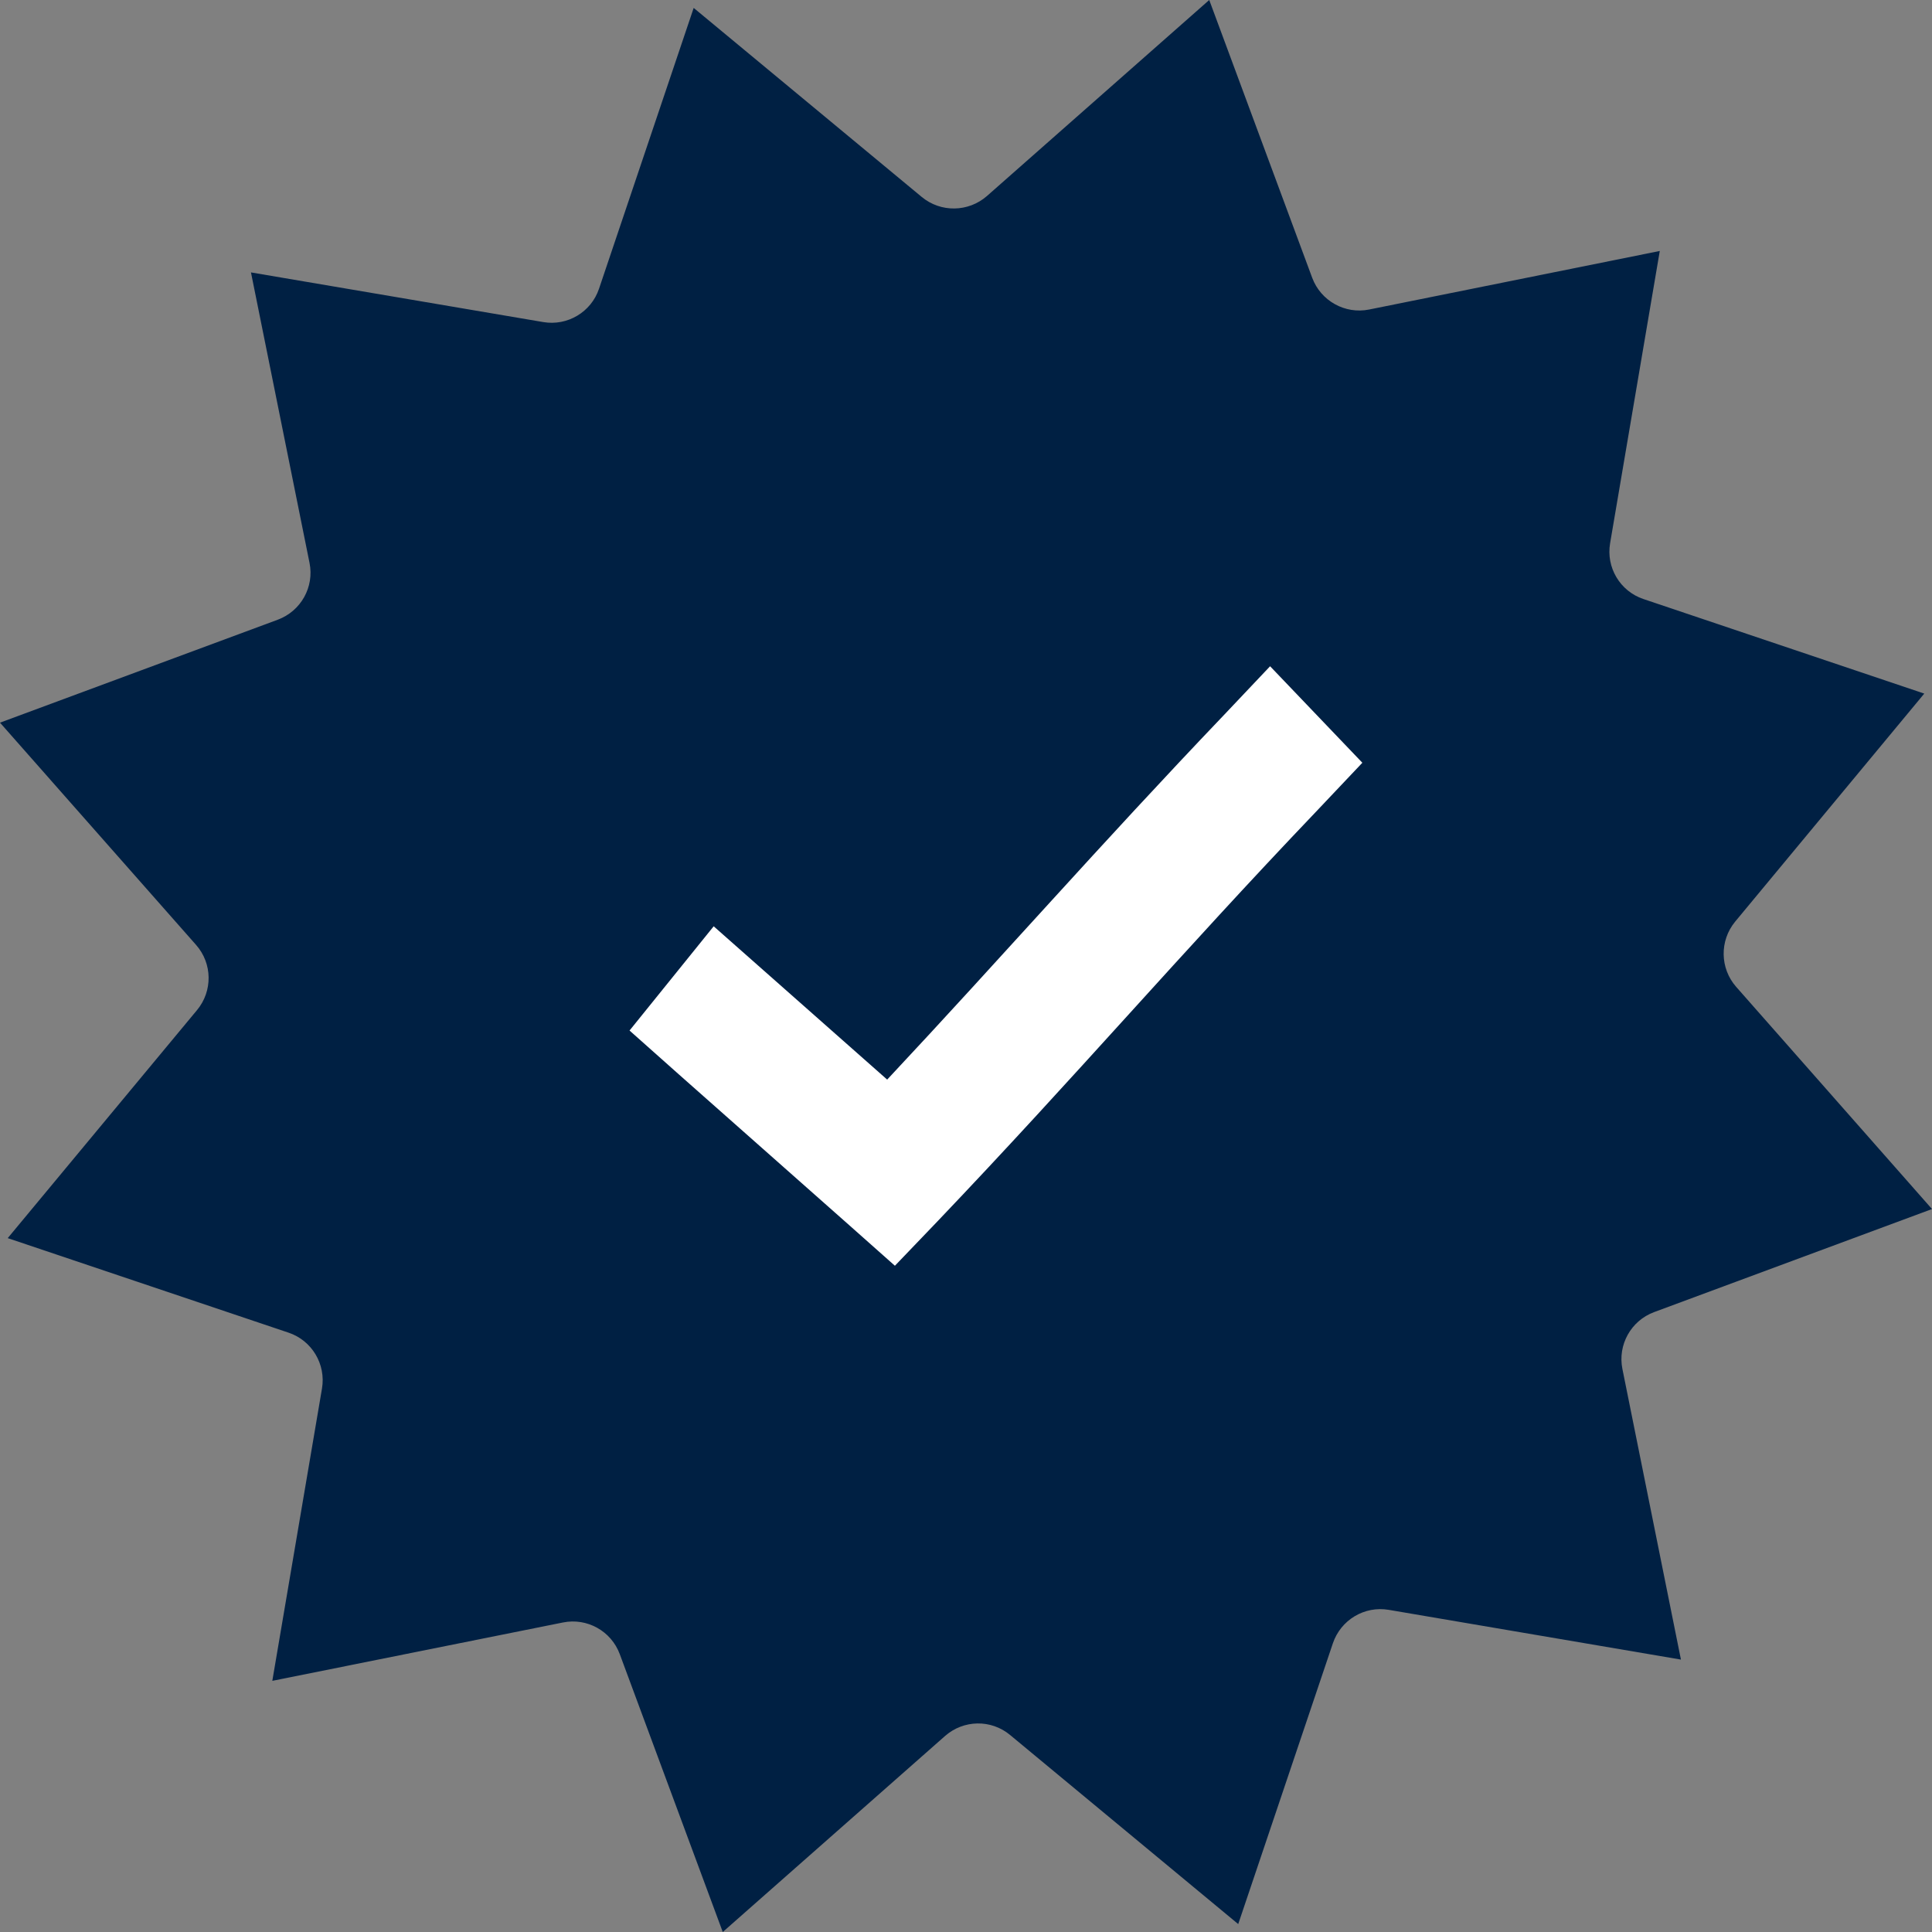 <?xml version="1.0" encoding="UTF-8"?>
<svg width="20px" height="20px" viewBox="0 0 20 20" version="1.1" xmlns="http://www.w3.org/2000/svg" xmlns:xlink="http://www.w3.org/1999/xlink">
    <rect x="0" y="0" width="20" height="20" fill="#808080" stroke="none"/>
    <title>Group 52</title>
    <g id="Page-1" stroke="none" stroke-width="1" fill="none" fill-rule="evenodd">
        <g id="Group-52">
            <path d="M12.518,0 L13.584,2.876 C13.673,3.115 13.924,3.255 14.174,3.204 L17.182,2.598 L16.668,5.622 C16.624,5.874 16.771,6.12 17.012,6.201 L19.92,7.18 L17.962,9.541 C17.8,9.738 17.804,10.023 17.972,10.215 L20,12.516 L17.123,13.583 C16.884,13.672 16.745,13.921 16.795,14.171 L17.401,17.18 L14.376,16.665 C14.125,16.622 13.88,16.769 13.798,17.011 L12.818,19.918 L10.457,17.961 C10.26,17.797 9.975,17.802 9.783,17.971 L7.482,20 L6.416,17.124 C6.327,16.884 6.077,16.745 5.827,16.796 L2.819,17.4 L3.333,14.375 C3.376,14.123 3.229,13.877 2.988,13.796 L0.08,12.817 L2.04,10.456 C2.203,10.259 2.199,9.974 2.03,9.782 L0,7.481 L2.876,6.415 C3.116,6.325 3.255,6.076 3.204,5.826 L2.598,2.82 L5.623,3.334 C5.875,3.377 6.12,3.23 6.201,2.989 L7.181,0.082 L9.542,2.039 C9.739,2.202 10.025,2.197 10.217,2.029 L12.518,0 Z" id="Mask-Copy-9" fill="#002043"></path>
            <path d="M13.148,6.897 L12.671,7.401 C11.375,8.758 10.386,9.892 9.184,11.176 L7.903,10.044 L7.388,9.589 L6.517,10.668 L7.033,11.127 L8.791,12.683 L9.264,13.103 L9.704,12.644 C11.16,11.117 12.197,9.897 13.626,8.4 L14.103,7.896 L13.148,6.897 Z" id="Fill-1" fill="#FFFFFF"></path>
        </g>
    </g>
</svg>